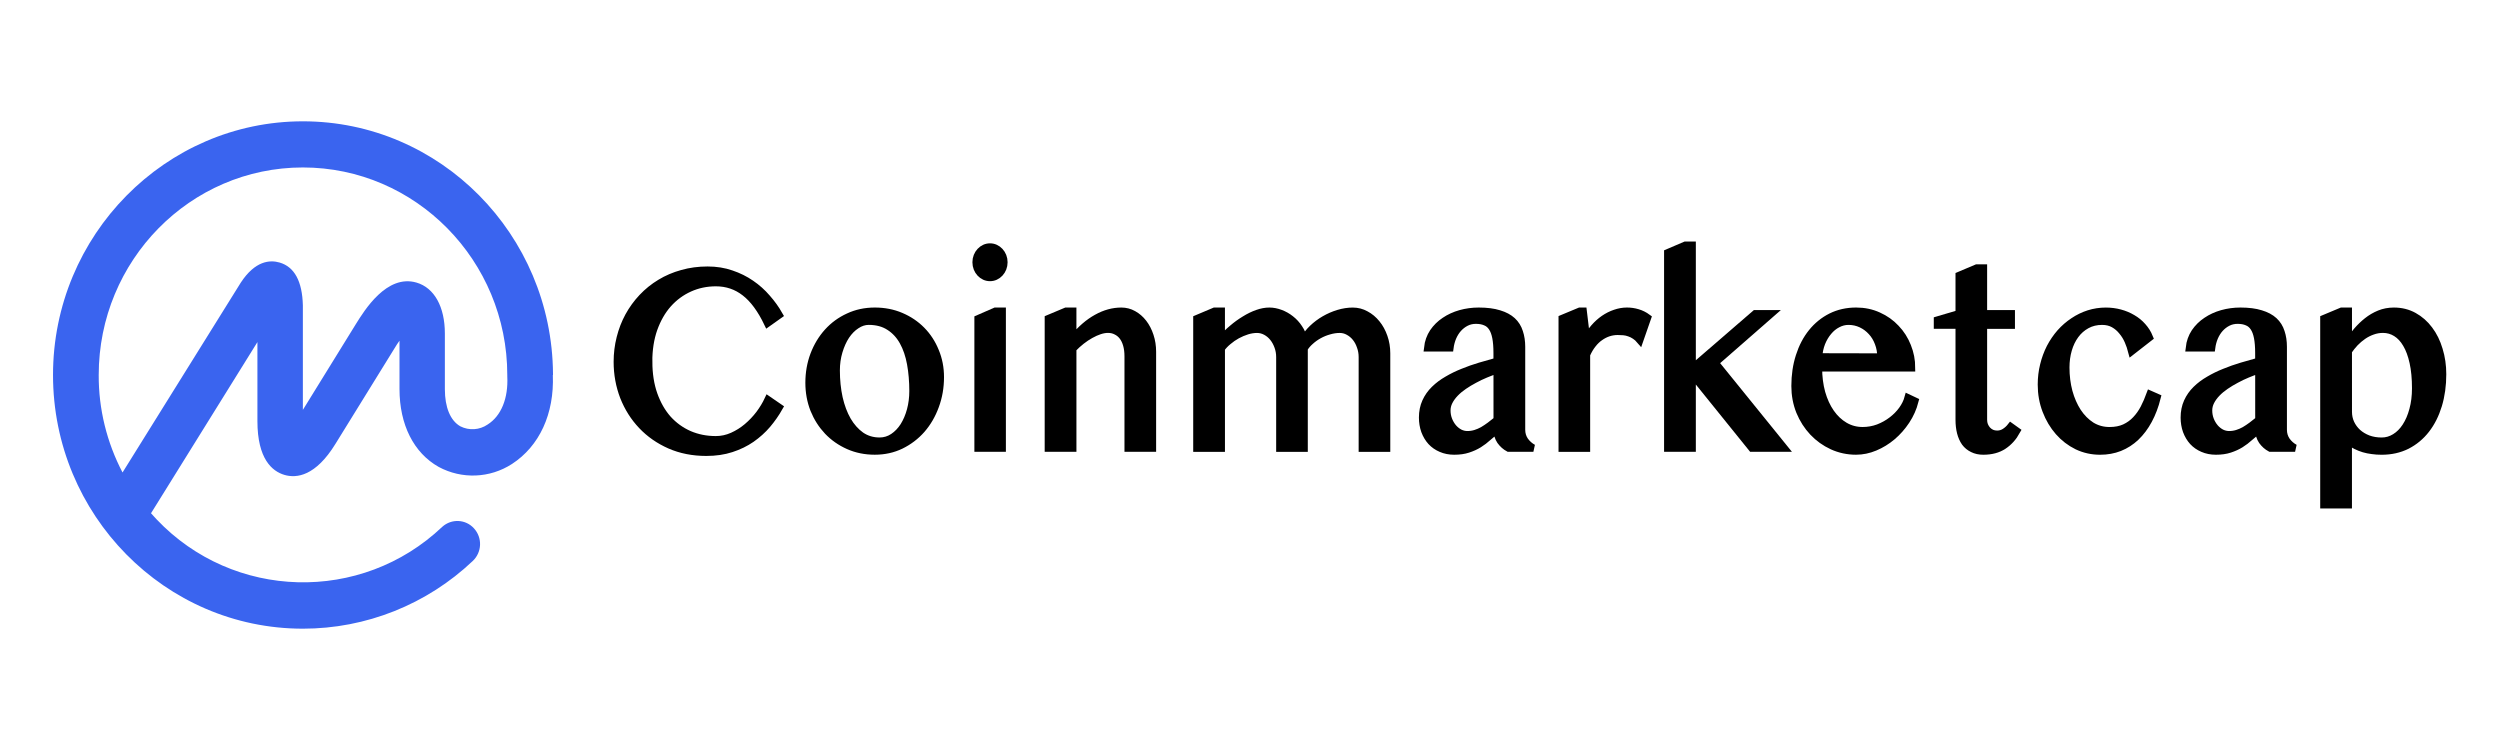 <?xml version="1.0" encoding="UTF-8" standalone="no"?>
<!-- Generator: Adobe Illustrator 24.0.0, SVG Export Plug-In . SVG Version: 6.00 Build 0)  -->

<svg
   version="1.1"
   id="Layer_1"
   x="0px"
   y="0px"
   viewBox="0 0 150 45"
   xml:space="preserve"
   sodipodi:docname="coinmarketcap.svg"
   inkscape:version="1.2.1 (9c6d41e4, 2022-07-14)"
   width="150"
   height="45"
   xmlns:inkscape="http://www.inkscape.org/namespaces/inkscape"
   xmlns:sodipodi="http://sodipodi.sourceforge.net/DTD/sodipodi-0.dtd"
   xmlns="http://www.w3.org/2000/svg"
   xmlns:svg="http://www.w3.org/2000/svg"><defs
   id="defs197" /><sodipodi:namedview
   id="namedview195"
   pagecolor="#ffffff"
   bordercolor="#000000"
   borderopacity="0.25"
   inkscape:showpageshadow="2"
   inkscape:pageopacity="0.0"
   inkscape:pagecheckerboard="0"
   inkscape:deskcolor="#d1d1d1"
   showgrid="false"
   inkscape:zoom="2.9164717"
   inkscape:cx="63.604251"
   inkscape:cy="55.54657"
   inkscape:window-width="1394"
   inkscape:window-height="794"
   inkscape:window-x="0"
   inkscape:window-y="34"
   inkscape:window-maximized="0"
   inkscape:current-layer="Layer_1" />
<style
   type="text/css"
   id="style182">
	.st0{fill-rule:evenodd;clip-rule:evenodd;fill:#633001;}
	.st1{fill:#FEDC90;}
	.st2{fill-rule:evenodd;clip-rule:evenodd;fill:#D1884F;}
	.st3{fill:#633001;}
</style>





<g
   id="g12061"
   transform="translate(-0.442)"><path
     class="st0"
     d="m 29.7,25.471 c -0.483,0.332 -1.112,0.374 -1.636,0.109 -0.603,-0.343 -0.93,-1.143 -0.93,-2.229 v -3.34 c 0,-1.605 -0.634,-2.743 -1.699,-3.055 -1.792,-0.525 -3.132,1.673 -3.647,2.499 l -3.174,5.138 v -6.27 c -0.036,-1.444 -0.504,-2.312 -1.397,-2.571 -0.587,-0.171 -1.47,-0.104 -2.327,1.205 l -7.096,11.392 c -0.945,-1.803 -1.439,-3.813 -1.429,-5.849 0,-6.868 5.486,-12.452 12.249,-12.452 6.764,0 12.265,5.584 12.265,12.452 v 0.036 c 0,0 0,0.026 0,0.036 0.068,1.325 -0.364,2.384 -1.179,2.899 z m 3.922,-2.971 v -0.067 C 33.565,14.069 26.854,7.279 18.615,7.279 c -8.239,0 -14.992,6.826 -14.992,15.221 0,8.395 6.722,15.221 14.992,15.221 3.792,0 7.439,-1.455 10.192,-4.062 0.556,-0.525 0.587,-1.397 0.073,-1.958 -0.499,-0.551 -1.345,-0.592 -1.901,-0.093 0,0 -0.005,0.004 -0.005,0.004 -4.857,4.608 -12.53,4.405 -17.138,-0.452 C 9.721,31.04 9.612,30.92 9.503,30.795 L 15.887,20.525 v 4.738 c 0,2.275 0.883,3.013 1.621,3.231 0.738,0.218 1.875,0.067 3.06,-1.86 l 3.532,-5.714 c 0.109,-0.182 0.213,-0.343 0.312,-0.478 v 2.904 c 0,2.13 0.852,3.829 2.353,4.67 1.387,0.748 3.07,0.681 4.395,-0.177 1.647,-1.07 2.545,-3.008 2.452,-5.34 z"
     id="path1999"
     style="fill:#3a64ef;fill-opacity:1;stroke-width:0.052" /><g
     aria-label="Coinmarketcap"
     transform="scale(0.964,1.037)"
     id="text10917"
     style="font-size:13.671px;font-family:'Bangla MN';-inkscape-font-specification:'Bangla MN';stroke:#000000;stroke-width:0.427;stroke-linecap:square"><path
       d="m 40.849,20.932 q 0,1.056 0.319,1.899 0.319,0.835 0.873,1.42 0.562,0.577 1.322,0.889 0.76,0.304 1.648,0.304 0.532,0 1.025,-0.205 0.494,-0.205 0.911,-0.532 0.425,-0.334 0.76,-0.744 0.334,-0.418 0.547,-0.843 l 0.714,0.456 q -0.311,0.509 -0.737,0.98 -0.425,0.463 -0.987,0.828 -0.554,0.357 -1.261,0.57 -0.699,0.213 -1.565,0.213 -1.253,0 -2.279,-0.418 -1.018,-0.418 -1.747,-1.132 -0.729,-0.714 -1.132,-1.663 -0.395,-0.957 -0.395,-2.02 0,-0.706 0.182,-1.375 0.182,-0.676 0.524,-1.261 0.349,-0.592 0.843,-1.079 0.501,-0.494 1.124,-0.843 0.63,-0.357 1.375,-0.547 0.744,-0.197 1.587,-0.197 0.805,0 1.481,0.22 0.684,0.213 1.238,0.57 0.562,0.357 0.995,0.828 0.441,0.463 0.752,0.972 l -0.737,0.486 q -0.63,-1.223 -1.413,-1.785 -0.782,-0.57 -1.8,-0.57 -0.873,0 -1.633,0.319 -0.76,0.319 -1.329,0.911 -0.562,0.592 -0.889,1.443 -0.319,0.843 -0.319,1.906 z"
       id="path16806" /><path
       d="m 54.907,26.096 q -0.896,0 -1.648,-0.311 -0.752,-0.311 -1.299,-0.843 -0.547,-0.539 -0.858,-1.253 -0.304,-0.722 -0.304,-1.542 0,-0.858 0.304,-1.61 0.311,-0.76 0.858,-1.322 0.547,-0.562 1.299,-0.881 0.752,-0.327 1.648,-0.327 0.889,0 1.633,0.296 0.752,0.296 1.299,0.813 0.547,0.516 0.851,1.215 0.311,0.691 0.311,1.489 0,0.881 -0.311,1.663 -0.304,0.775 -0.851,1.36 -0.547,0.577 -1.299,0.919 -0.744,0.334 -1.633,0.334 z m 0.296,-0.57 q 0.456,0 0.835,-0.235 0.38,-0.235 0.653,-0.63 0.273,-0.403 0.425,-0.927 0.152,-0.524 0.152,-1.109 0,-0.843 -0.144,-1.58 -0.144,-0.737 -0.471,-1.284 -0.327,-0.547 -0.851,-0.858 -0.524,-0.319 -1.276,-0.319 -0.387,0 -0.752,0.228 -0.365,0.22 -0.646,0.608 -0.273,0.387 -0.441,0.911 -0.167,0.516 -0.167,1.101 0,0.851 0.175,1.595 0.182,0.744 0.524,1.299 0.349,0.554 0.843,0.881 0.501,0.319 1.139,0.319 z"
       id="path16808" /><path
       d="m 61.318,18.448 1.086,-0.441 h 0.448 v 7.922 h -1.534 z m -0.122,-3.274 q 0,-0.182 0.068,-0.342 0.068,-0.159 0.19,-0.281 0.122,-0.122 0.281,-0.19 0.159,-0.068 0.342,-0.068 0.182,0 0.342,0.068 0.159,0.068 0.281,0.19 0.122,0.122 0.19,0.281 0.068,0.159 0.068,0.342 0,0.182 -0.068,0.342 -0.068,0.159 -0.19,0.281 -0.122,0.122 -0.281,0.19 -0.159,0.068 -0.342,0.068 -0.182,0 -0.342,-0.068 -0.159,-0.068 -0.281,-0.19 -0.122,-0.122 -0.19,-0.281 -0.068,-0.159 -0.068,-0.342 z"
       id="path16810" /><path
       d="m 66.801,18.008 h 0.441 v 1.572 q 0.706,-0.79 1.466,-1.177 0.76,-0.395 1.542,-0.395 0.41,0 0.76,0.182 0.357,0.182 0.623,0.501 0.266,0.319 0.418,0.752 0.152,0.425 0.152,0.911 v 5.575 H 70.66 V 20.62 q 0,-0.387 -0.091,-0.676 -0.091,-0.296 -0.258,-0.494 -0.167,-0.197 -0.395,-0.296 -0.22,-0.106 -0.494,-0.106 -0.243,0 -0.516,0.084 -0.273,0.084 -0.562,0.235 -0.281,0.144 -0.562,0.349 -0.281,0.205 -0.539,0.456 v 5.757 h -1.549 v -7.489 z"
       id="path16812" /><path
       d="m 76.045,18.008 h 0.441 v 1.61 q 0.296,-0.319 0.668,-0.608 0.372,-0.296 0.767,-0.516 0.395,-0.228 0.79,-0.357 0.395,-0.129 0.752,-0.129 0.342,0 0.691,0.122 0.357,0.122 0.653,0.342 0.304,0.22 0.516,0.524 0.22,0.296 0.289,0.653 0.19,-0.342 0.524,-0.638 0.342,-0.304 0.752,-0.524 0.41,-0.22 0.866,-0.349 0.463,-0.129 0.904,-0.129 0.441,0 0.82,0.197 0.387,0.19 0.676,0.524 0.289,0.327 0.456,0.775 0.167,0.441 0.167,0.942 v 5.484 h -1.542 v -5.271 q 0,-0.327 -0.114,-0.615 -0.106,-0.296 -0.296,-0.516 -0.19,-0.22 -0.448,-0.349 -0.251,-0.129 -0.532,-0.129 -0.319,0 -0.653,0.091 -0.327,0.084 -0.623,0.235 -0.296,0.152 -0.539,0.357 -0.243,0.197 -0.387,0.425 v 5.772 h -1.542 v -5.271 q 0,-0.327 -0.114,-0.615 -0.114,-0.296 -0.304,-0.516 -0.19,-0.22 -0.448,-0.349 -0.258,-0.129 -0.539,-0.129 -0.296,0 -0.615,0.091 -0.311,0.091 -0.615,0.243 -0.296,0.152 -0.554,0.357 -0.258,0.197 -0.425,0.418 v 5.772 h -1.549 v -7.489 z"
       id="path16814" /><path
       d="m 94.349,25.929 q -0.304,-0.152 -0.516,-0.425 -0.205,-0.281 -0.205,-0.638 -0.273,0.205 -0.539,0.425 -0.258,0.22 -0.57,0.403 -0.304,0.175 -0.684,0.289 -0.372,0.114 -0.866,0.114 -0.456,0 -0.828,-0.152 -0.365,-0.144 -0.623,-0.403 -0.251,-0.258 -0.395,-0.615 -0.137,-0.357 -0.137,-0.767 0,-0.501 0.197,-0.904 0.197,-0.403 0.539,-0.714 0.349,-0.319 0.805,-0.562 0.456,-0.251 0.972,-0.441 0.516,-0.197 1.063,-0.349 0.547,-0.152 1.063,-0.281 v -0.486 q 0,-0.532 -0.076,-0.896 -0.076,-0.365 -0.235,-0.585 -0.159,-0.228 -0.41,-0.319 -0.243,-0.099 -0.585,-0.099 -0.327,0 -0.6,0.129 -0.273,0.129 -0.486,0.349 -0.205,0.213 -0.342,0.509 -0.129,0.289 -0.175,0.615 h -1.413 q 0.061,-0.501 0.342,-0.896 0.289,-0.395 0.722,-0.661 0.433,-0.273 0.98,-0.418 0.554,-0.144 1.147,-0.144 0.76,0 1.276,0.152 0.516,0.144 0.828,0.41 0.311,0.266 0.441,0.653 0.137,0.38 0.137,0.843 v 4.8 q 0,0.357 0.205,0.638 0.213,0.273 0.516,0.425 z m -0.722,-4.527 q -0.334,0.106 -0.691,0.243 -0.357,0.137 -0.699,0.311 -0.342,0.167 -0.653,0.365 -0.311,0.197 -0.547,0.425 -0.235,0.228 -0.372,0.478 -0.137,0.251 -0.137,0.524 0,0.289 0.106,0.547 0.106,0.251 0.281,0.448 0.175,0.19 0.403,0.304 0.228,0.106 0.471,0.106 0.258,0 0.494,-0.068 0.235,-0.068 0.456,-0.182 0.22,-0.122 0.441,-0.273 0.22,-0.152 0.448,-0.327 z"
       id="path16816" /><path
       d="m 98.777,18.008 h 0.235 l 0.205,1.587 q 0.182,-0.349 0.456,-0.638 0.273,-0.289 0.6,-0.501 0.334,-0.213 0.699,-0.327 0.372,-0.122 0.752,-0.122 0.342,0 0.668,0.091 0.334,0.091 0.623,0.289 l -0.486,1.299 q -0.152,-0.167 -0.319,-0.266 -0.167,-0.106 -0.342,-0.159 -0.175,-0.061 -0.357,-0.076 -0.182,-0.015 -0.365,-0.015 -0.289,0 -0.57,0.084 -0.273,0.084 -0.524,0.251 -0.251,0.159 -0.463,0.418 -0.213,0.251 -0.372,0.592 v 5.415 h -1.542 v -7.496 z"
       id="path16818" /><path
       d="m 105.795,21.289 3.904,-3.137 h 1.003 l -3.486,2.833 4.306,4.944 h -2.036 l -3.691,-4.253 v 4.253 H 104.245 V 14.628 l 1.109,-0.441 h 0.441 z"
       id="path16820" /><path
       d="m 115.98,26.096 q -0.79,0 -1.489,-0.296 -0.691,-0.296 -1.208,-0.805 -0.516,-0.509 -0.82,-1.192 -0.296,-0.691 -0.296,-1.466 0,-0.934 0.273,-1.724 0.273,-0.797 0.775,-1.375 0.501,-0.577 1.2,-0.904 0.706,-0.327 1.572,-0.327 0.76,0 1.398,0.273 0.638,0.266 1.094,0.722 0.463,0.448 0.714,1.041 0.258,0.592 0.258,1.238 h -5.795 q 0,0.782 0.197,1.451 0.205,0.668 0.57,1.154 0.365,0.486 0.866,0.76 0.501,0.273 1.101,0.273 0.501,0 0.965,-0.159 0.463,-0.167 0.835,-0.433 0.38,-0.266 0.646,-0.608 0.266,-0.342 0.372,-0.706 l 0.448,0.197 q -0.167,0.6 -0.539,1.124 -0.372,0.524 -0.873,0.919 -0.494,0.387 -1.079,0.615 -0.585,0.228 -1.185,0.228 z m 1.534,-5.438 q 0,-0.441 -0.159,-0.82 -0.152,-0.38 -0.425,-0.653 -0.273,-0.281 -0.638,-0.441 -0.365,-0.159 -0.782,-0.159 -0.349,0 -0.668,0.159 -0.319,0.152 -0.57,0.433 -0.251,0.273 -0.418,0.653 -0.16,0.38 -0.19,0.82 z"
       id="path16822" /><path
       d="m 123.484,15.509 h 0.441 v 2.643 h 1.732 v 0.661 h -1.732 v 5.476 q 0,0.175 0.061,0.327 0.068,0.152 0.175,0.266 0.114,0.114 0.266,0.182 0.152,0.061 0.334,0.061 0.258,0 0.471,-0.129 0.213,-0.129 0.372,-0.319 l 0.387,0.258 q -0.319,0.539 -0.828,0.851 -0.509,0.311 -1.261,0.311 -0.387,0 -0.676,-0.137 -0.289,-0.129 -0.478,-0.365 -0.182,-0.243 -0.273,-0.57 -0.091,-0.334 -0.091,-0.737 v -5.476 h -1.352 v -0.289 l 1.352,-0.372 v -2.21 z"
       id="path16824" /><path
       d="m 133.13,20.339 q -0.084,-0.304 -0.228,-0.615 -0.144,-0.311 -0.372,-0.562 -0.22,-0.258 -0.524,-0.418 -0.304,-0.159 -0.714,-0.159 -0.524,0 -0.942,0.213 -0.418,0.213 -0.706,0.577 -0.289,0.365 -0.441,0.851 -0.152,0.486 -0.152,1.033 0,0.744 0.19,1.413 0.197,0.661 0.547,1.162 0.357,0.501 0.851,0.797 0.501,0.289 1.116,0.289 0.539,0 0.934,-0.167 0.403,-0.175 0.691,-0.463 0.296,-0.289 0.509,-0.668 0.213,-0.387 0.38,-0.813 l 0.463,0.19 q -0.197,0.729 -0.532,1.306 -0.334,0.577 -0.79,0.98 -0.448,0.395 -1.018,0.608 -0.562,0.205 -1.223,0.205 -0.767,0 -1.435,-0.296 -0.668,-0.304 -1.162,-0.828 -0.494,-0.524 -0.782,-1.223 -0.289,-0.699 -0.289,-1.496 0,-0.585 0.144,-1.124 0.144,-0.547 0.403,-1.018 0.266,-0.471 0.63,-0.858 0.372,-0.387 0.82,-0.661 0.448,-0.281 0.957,-0.433 0.516,-0.152 1.071,-0.152 0.463,0 0.889,0.106 0.425,0.106 0.782,0.304 0.357,0.19 0.63,0.478 0.273,0.281 0.425,0.63 z"
       id="path16826" /><path
       d="m 141.758,25.929 q -0.304,-0.152 -0.516,-0.425 -0.205,-0.281 -0.205,-0.638 -0.273,0.205 -0.539,0.425 -0.258,0.22 -0.57,0.403 -0.304,0.175 -0.684,0.289 -0.372,0.114 -0.866,0.114 -0.456,0 -0.828,-0.152 -0.365,-0.144 -0.623,-0.403 -0.251,-0.258 -0.395,-0.615 -0.137,-0.357 -0.137,-0.767 0,-0.501 0.197,-0.904 0.197,-0.403 0.539,-0.714 0.349,-0.319 0.805,-0.562 0.456,-0.251 0.972,-0.441 0.516,-0.197 1.063,-0.349 0.547,-0.152 1.063,-0.281 v -0.486 q 0,-0.532 -0.076,-0.896 -0.076,-0.365 -0.235,-0.585 -0.16,-0.228 -0.41,-0.319 -0.243,-0.099 -0.585,-0.099 -0.327,0 -0.6,0.129 -0.273,0.129 -0.486,0.349 -0.205,0.213 -0.342,0.509 -0.129,0.289 -0.175,0.615 h -1.413 q 0.061,-0.501 0.342,-0.896 0.289,-0.395 0.722,-0.661 0.433,-0.273 0.98,-0.418 0.554,-0.144 1.147,-0.144 0.76,0 1.276,0.152 0.516,0.144 0.828,0.41 0.311,0.266 0.441,0.653 0.137,0.38 0.137,0.843 v 4.8 q 0,0.357 0.205,0.638 0.213,0.273 0.516,0.425 z m -0.722,-4.527 q -0.334,0.106 -0.691,0.243 -0.357,0.137 -0.699,0.311 -0.342,0.167 -0.653,0.365 -0.311,0.197 -0.547,0.425 -0.235,0.228 -0.372,0.478 -0.137,0.251 -0.137,0.524 0,0.289 0.106,0.547 0.106,0.251 0.281,0.448 0.175,0.19 0.403,0.304 0.228,0.106 0.471,0.106 0.258,0 0.494,-0.068 0.235,-0.068 0.456,-0.182 0.22,-0.122 0.441,-0.273 0.22,-0.152 0.448,-0.327 z"
       id="path16828" /><path
       d="m 146.193,18.008 h 0.441 v 1.747 q 0.235,-0.296 0.516,-0.608 0.289,-0.311 0.63,-0.562 0.349,-0.258 0.767,-0.418 0.418,-0.159 0.911,-0.159 0.691,0 1.253,0.289 0.562,0.289 0.957,0.782 0.403,0.494 0.615,1.162 0.22,0.661 0.22,1.413 0,0.965 -0.266,1.785 -0.266,0.813 -0.76,1.405 -0.494,0.592 -1.2,0.927 -0.706,0.327 -1.58,0.327 -0.319,0 -0.6,-0.038 -0.273,-0.03 -0.524,-0.099 -0.243,-0.068 -0.478,-0.175 -0.228,-0.106 -0.463,-0.258 v 3.676 h -1.549 V 18.44 Z m 0.441,5.825 q 0,0.349 0.152,0.661 0.152,0.304 0.425,0.539 0.273,0.228 0.653,0.365 0.38,0.129 0.835,0.129 0.433,0 0.813,-0.22 0.387,-0.22 0.668,-0.623 0.289,-0.41 0.448,-0.972 0.167,-0.562 0.167,-1.246 0,-0.858 -0.152,-1.496 -0.152,-0.646 -0.425,-1.071 -0.266,-0.425 -0.638,-0.638 -0.365,-0.213 -0.805,-0.213 -0.334,0 -0.646,0.106 -0.304,0.099 -0.577,0.273 -0.273,0.175 -0.509,0.403 -0.228,0.228 -0.41,0.478 z"
       id="path16830" /></g></g></svg>

